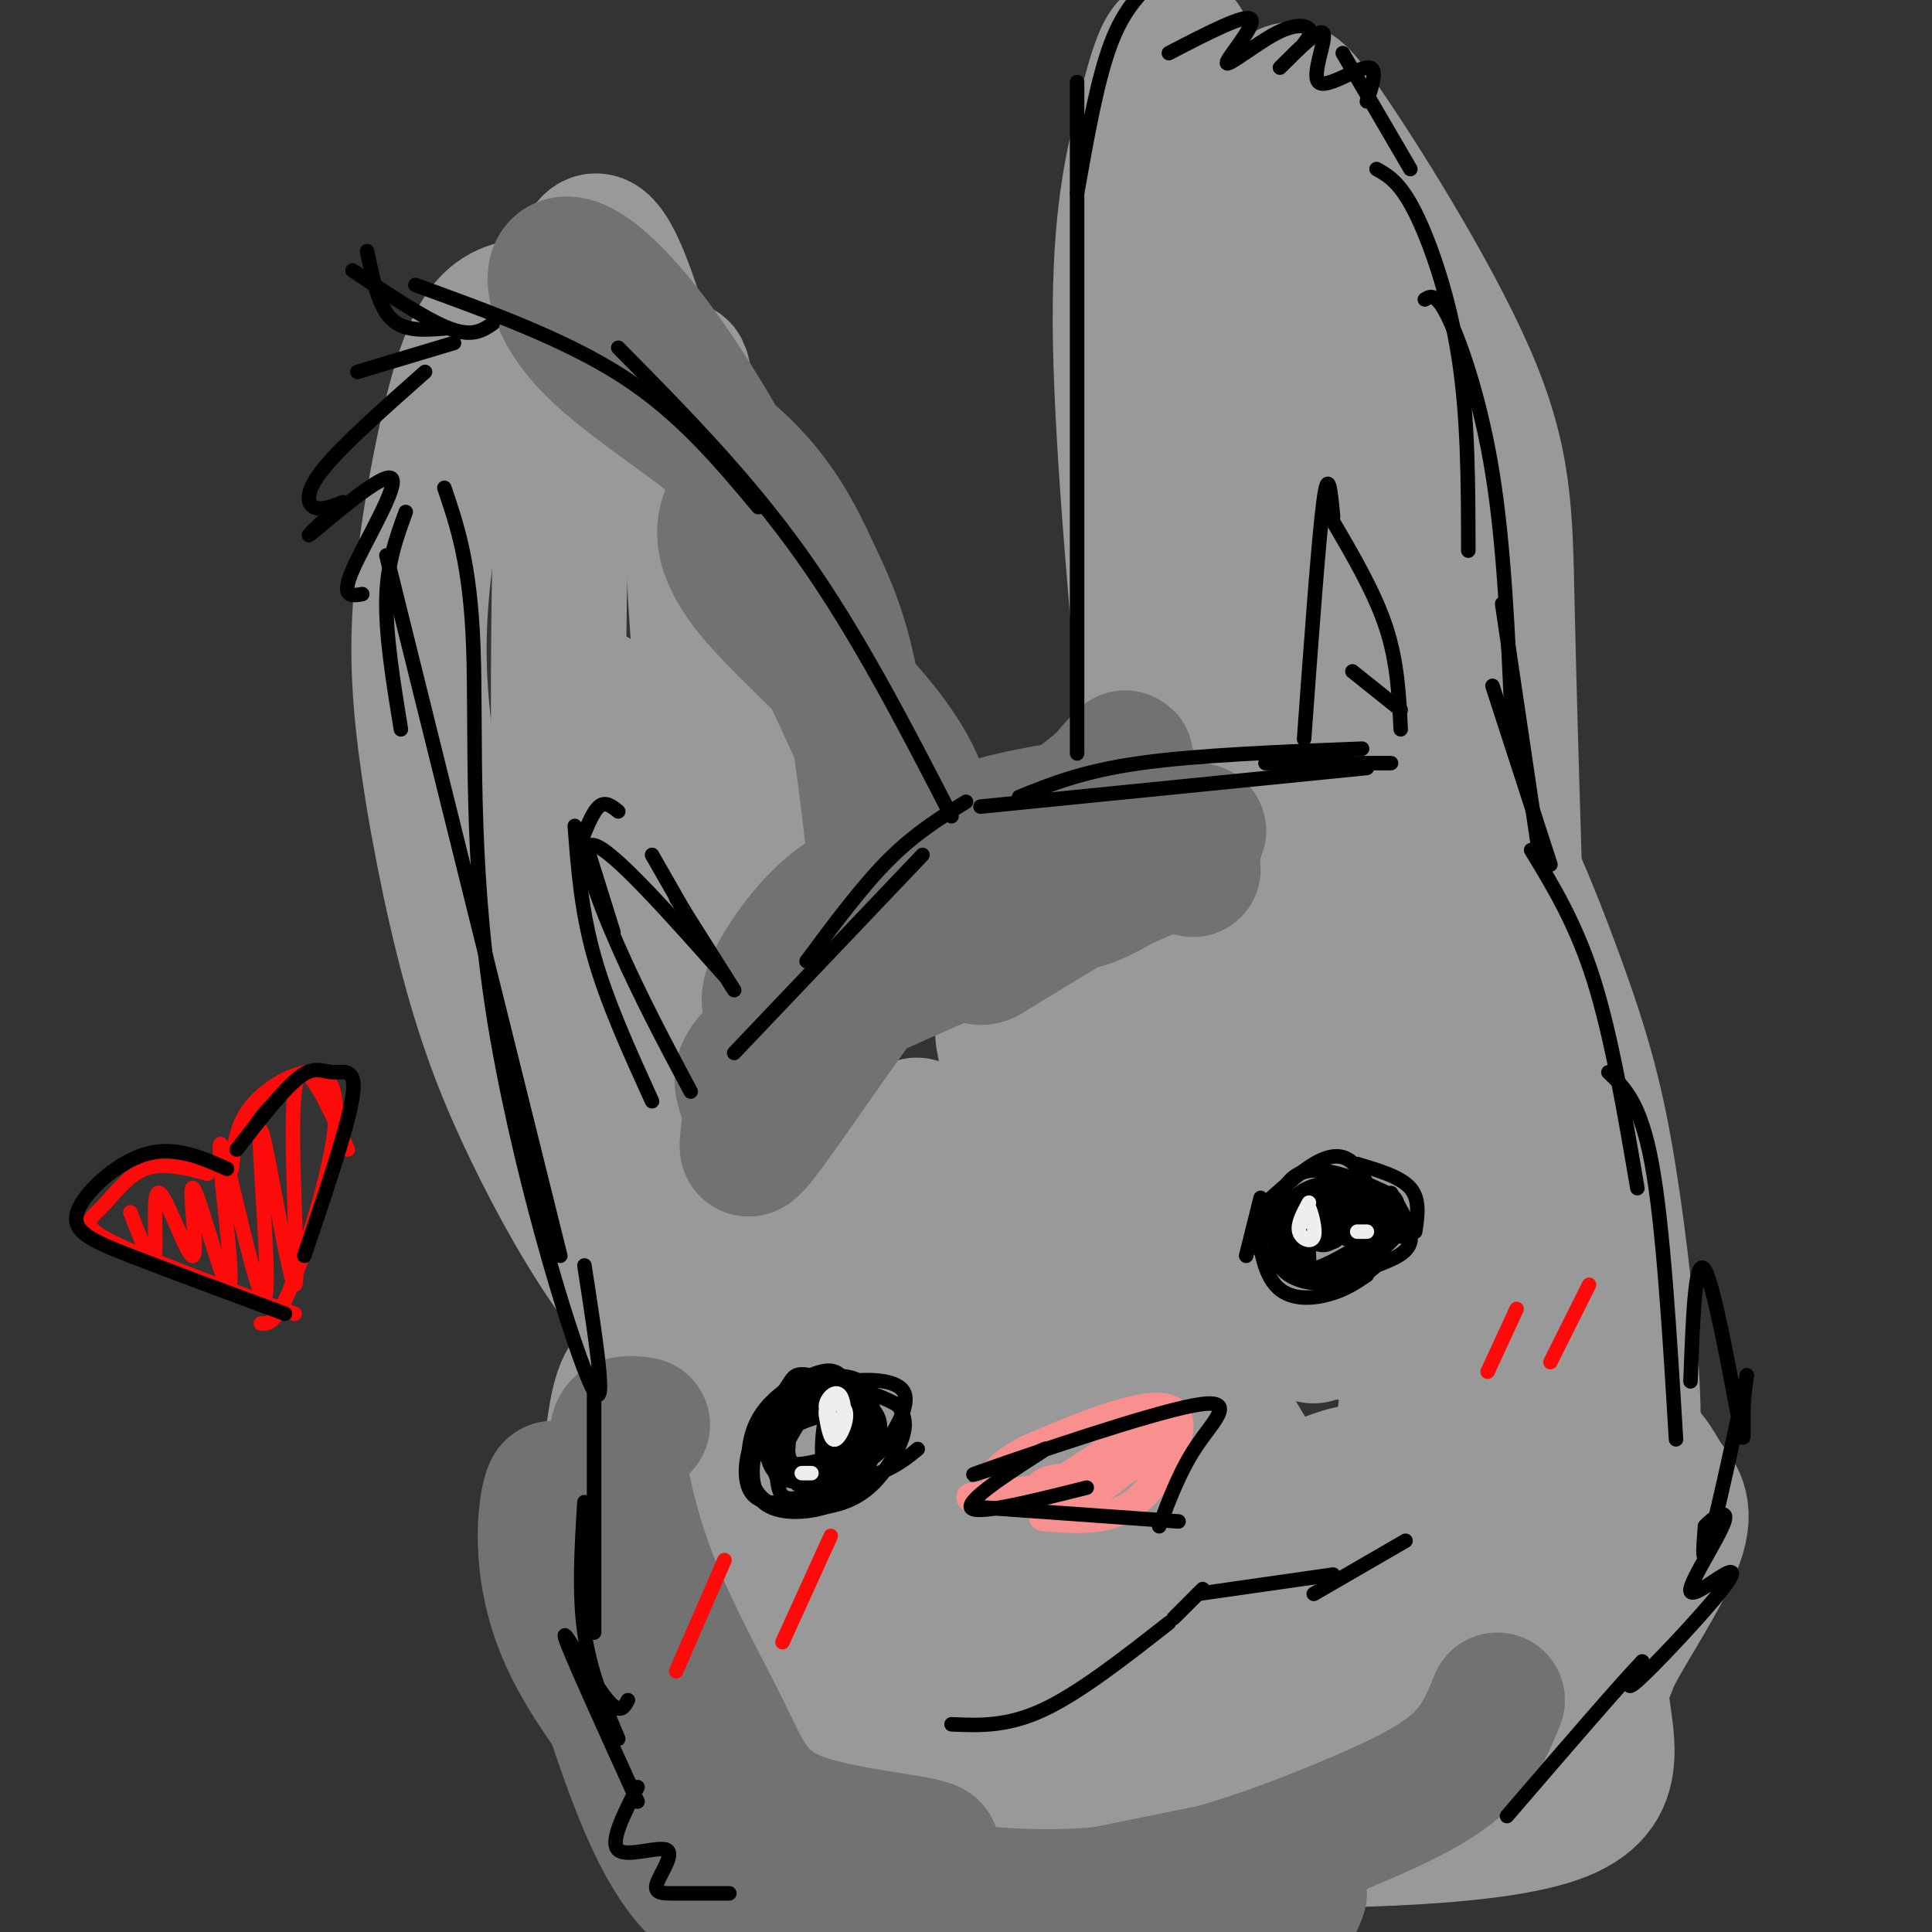 <svg viewBox='0 0 400 400' version='1.1' xmlns='http://www.w3.org/2000/svg' xmlns:xlink='http://www.w3.org/1999/xlink'><rect x="0" y="0" width="400" height="400" fill="#333333" stroke="none"/><g fill='none' stroke='rgb(153,153,153)' stroke-width='28' stroke-linecap='round' stroke-linejoin='round'><path d='M188,177c-17.349,-36.332 -34.697,-72.663 -43,-87c-8.303,-14.337 -7.559,-6.679 -11,-17c-3.441,-10.321 -11.067,-38.622 -15,-12c-3.933,26.622 -4.174,108.168 -2,149c2.174,40.832 6.764,40.952 12,48c5.236,7.048 11.118,21.024 17,35'/><path d='M121,69c-1.223,-1.978 -2.446,-3.955 -5,-5c-2.554,-1.045 -6.439,-1.156 -10,0c-3.561,1.156 -6.797,3.579 -10,13c-3.203,9.421 -6.373,25.840 -8,39c-1.627,13.160 -1.712,23.059 0,37c1.712,13.941 5.222,31.922 9,46c3.778,14.078 7.825,24.252 13,35c5.175,10.748 11.479,22.071 18,31c6.521,8.929 13.261,15.465 20,22'/><path d='M205,171c-7.646,3.752 -15.291,7.505 -22,12c-6.709,4.495 -12.481,9.733 -19,21c-6.519,11.267 -13.784,28.561 -17,38c-3.216,9.439 -2.384,11.021 -2,20c0.384,8.979 0.319,25.355 2,38c1.681,12.645 5.106,21.558 10,29c4.894,7.442 11.255,13.412 18,17c6.745,3.588 13.872,4.794 21,6'/><path d='M204,345c-3.816,0.362 -7.632,0.724 -9,1c-1.368,0.276 -0.290,0.465 -5,-4c-4.710,-4.465 -15.210,-13.586 -22,-27c-6.790,-13.414 -9.870,-31.122 -11,-45c-1.130,-13.878 -0.308,-23.926 2,-34c2.308,-10.074 6.103,-20.175 11,-28c4.897,-7.825 10.895,-13.376 17,-18c6.105,-4.624 12.316,-8.321 21,-11c8.684,-2.679 19.842,-4.339 31,-6'/><path d='M239,165c-3.286,-35.357 -6.571,-70.714 -7,-94c-0.429,-23.286 2.000,-34.500 4,-43c2.000,-8.500 3.571,-14.286 5,-17c1.429,-2.714 2.714,-2.357 4,-2'/><path d='M245,19c7.746,1.057 15.493,2.115 19,1c3.507,-1.115 2.775,-4.402 10,6c7.225,10.402 22.407,34.493 30,52c7.593,17.507 7.598,28.431 8,47c0.402,18.569 1.201,44.785 2,71'/><path d='M155,253c-4.899,0.993 -9.798,1.987 -13,4c-3.202,2.013 -4.705,5.046 -6,12c-1.295,6.954 -2.380,17.827 -3,29c-0.620,11.173 -0.774,22.644 2,35c2.774,12.356 8.478,25.596 12,33c3.522,7.404 4.864,8.973 10,10c5.136,1.027 14.068,1.514 23,2'/><path d='M135,284c-2.656,-0.270 -5.311,-0.540 -7,7c-1.689,7.540 -2.411,22.890 -3,34c-0.589,11.110 -1.045,17.980 1,26c2.045,8.020 6.589,17.191 9,22c2.411,4.809 2.688,5.256 6,8c3.312,2.744 9.661,7.784 18,9c8.339,1.216 18.670,-1.392 29,-4'/><path d='M167,310c-8.203,-16.340 -16.405,-32.680 -20,-34c-3.595,-1.320 -2.582,12.380 0,24c2.582,11.620 6.734,21.160 12,33c5.266,11.840 11.646,25.979 21,38c9.354,12.021 21.680,21.923 29,29c7.320,7.077 9.632,11.330 3,-10c-6.632,-21.330 -22.209,-68.243 -30,-99c-7.791,-30.757 -7.798,-45.359 -4,-42c3.798,3.359 11.399,24.680 19,46'/><path d='M197,295c3.615,10.371 3.151,13.298 13,29c9.849,15.702 30.010,44.177 29,40c-1.010,-4.177 -23.191,-41.008 -36,-73c-12.809,-31.992 -16.246,-59.145 -13,-58c3.246,1.145 13.176,30.586 30,61c16.824,30.414 40.544,61.799 40,56c-0.544,-5.799 -25.352,-48.781 -37,-75c-11.648,-26.219 -10.136,-35.674 -12,-46c-1.864,-10.326 -7.104,-21.522 1,-15c8.104,6.522 29.552,30.761 51,55'/><path d='M263,269c9.933,10.074 9.267,7.758 10,6c0.733,-1.758 2.866,-2.959 5,-1c2.134,1.959 4.269,7.078 2,-11c-2.269,-18.078 -8.943,-59.352 -11,-76c-2.057,-16.648 0.504,-8.669 11,10c10.496,18.669 28.927,48.029 36,58c7.073,9.971 2.788,0.554 3,2c0.212,1.446 4.921,13.756 2,-4c-2.921,-17.756 -13.470,-65.578 -14,-78c-0.530,-12.422 8.961,10.557 15,27c6.039,16.443 8.626,26.350 11,41c2.374,14.650 4.535,34.043 5,46c0.465,11.957 -0.768,16.479 -2,21'/><path d='M336,310c-1.959,9.951 -5.858,24.328 -5,37c0.858,12.672 6.472,23.640 -9,29c-15.472,5.360 -52.029,5.111 -68,5c-15.971,-0.111 -11.357,-0.085 6,-6c17.357,-5.915 47.457,-17.771 61,-23c13.543,-5.229 10.530,-3.830 13,-9c2.470,-5.170 10.421,-16.910 13,-24c2.579,-7.090 -0.216,-9.529 -2,-12c-1.784,-2.471 -2.557,-4.973 -6,-8c-3.443,-3.027 -9.555,-6.579 -21,1c-11.445,7.579 -28.222,26.290 -45,45'/><path d='M273,345c-8.472,9.712 -7.152,11.493 -12,17c-4.848,5.507 -15.864,14.741 -21,19c-5.136,4.259 -4.392,3.543 -7,2c-2.608,-1.543 -8.569,-3.914 -12,-7c-3.431,-3.086 -4.332,-6.889 -5,-11c-0.668,-4.111 -1.104,-8.531 0,-13c1.104,-4.469 3.746,-8.987 6,-13c2.254,-4.013 4.118,-7.521 13,-13c8.882,-5.479 24.783,-12.929 34,-17c9.217,-4.071 11.752,-4.761 16,-4c4.248,0.761 10.211,2.975 14,3c3.789,0.025 5.405,-2.140 12,9c6.595,11.140 18.170,35.584 16,26c-2.170,-9.584 -18.084,-53.196 -26,-84c-7.916,-30.804 -7.833,-48.801 -4,-44c3.833,4.801 11.417,32.401 19,60'/><path d='M316,275c4.818,13.043 7.363,15.651 10,18c2.637,2.349 5.365,4.438 7,6c1.635,1.562 2.176,2.595 2,-4c-0.176,-6.595 -1.071,-20.819 -2,-27c-0.929,-6.181 -1.893,-4.321 -4,-7c-2.107,-2.679 -5.357,-9.899 -15,16c-9.643,25.899 -25.680,84.917 -28,75c-2.320,-9.917 9.077,-88.768 13,-126c3.923,-37.232 0.371,-32.846 -4,-51c-4.371,-18.154 -9.561,-58.849 -13,-78c-3.439,-19.151 -5.125,-16.757 -9,-19c-3.875,-2.243 -9.937,-9.121 -16,-16'/><path d='M257,62c-4.290,-3.985 -7.014,-5.948 -3,-1c4.014,4.948 14.767,16.807 22,34c7.233,17.193 10.947,39.719 14,50c3.053,10.281 5.445,8.317 5,26c-0.445,17.683 -3.728,55.013 -5,40c-1.272,-15.013 -0.534,-82.371 -2,-116c-1.466,-33.629 -5.136,-33.530 -9,-38c-3.864,-4.470 -7.922,-13.507 -11,-17c-3.078,-3.493 -5.175,-1.440 -7,-3c-1.825,-1.560 -3.379,-6.731 -4,5c-0.621,11.731 -0.311,40.366 0,69'/><path d='M257,111c-1.593,26.315 -5.576,57.601 -5,80c0.576,22.399 5.713,35.909 8,52c2.287,16.091 1.726,34.761 3,-6c1.274,-40.761 4.383,-140.954 3,-156c-1.383,-15.046 -7.257,55.054 -15,101c-7.743,45.946 -17.354,67.738 -24,81c-6.646,13.262 -10.328,17.994 -12,21c-1.672,3.006 -1.335,4.288 -6,0c-4.665,-4.288 -14.333,-14.144 -24,-24'/><path d='M185,260c-7.634,-10.884 -14.720,-26.095 -20,-40c-5.280,-13.905 -8.754,-26.503 -12,-39c-3.246,-12.497 -6.262,-24.892 -8,-44c-1.738,-19.108 -2.197,-44.928 -3,-55c-0.803,-10.072 -1.949,-4.395 -3,-1c-1.051,3.395 -2.005,4.510 1,12c3.005,7.490 9.971,21.357 15,36c5.029,14.643 8.123,30.064 10,47c1.877,16.936 2.537,35.388 2,48c-0.537,12.612 -2.273,19.385 -4,22c-1.727,2.615 -3.447,1.071 -5,0c-1.553,-1.071 -2.941,-1.668 -8,-9c-5.059,-7.332 -13.789,-21.398 -20,-36c-6.211,-14.602 -9.903,-29.739 -11,-40c-1.097,-10.261 0.401,-15.646 2,-17c1.599,-1.354 3.300,1.323 5,4'/><path d='M126,148c7.913,13.846 25.195,46.461 35,64c9.805,17.539 12.134,20.001 16,24c3.866,3.999 9.270,9.535 14,13c4.730,3.465 8.785,4.858 12,3c3.215,-1.858 5.589,-6.968 9,-7c3.411,-0.032 7.857,5.013 8,-14c0.143,-19.013 -4.018,-62.083 2,-59c6.018,3.083 22.215,52.319 30,74c7.785,21.681 7.158,15.807 9,15c1.842,-0.807 6.153,3.454 9,4c2.847,0.546 4.230,-2.625 6,-6c1.770,-3.375 3.927,-6.956 4,-16c0.073,-9.044 -1.940,-23.550 -3,-31c-1.060,-7.450 -1.169,-7.845 -6,-9c-4.831,-1.155 -14.386,-3.071 -20,-2c-5.614,1.071 -7.288,5.130 -9,10c-1.712,4.870 -3.461,10.551 -4,18c-0.539,7.449 0.134,16.667 2,26c1.866,9.333 4.925,18.782 9,28c4.075,9.218 9.164,18.205 15,26c5.836,7.795 12.418,14.397 19,21'/><path d='M283,330c6.167,5.595 12.083,9.083 17,12c4.917,2.917 8.833,5.262 14,3c5.167,-2.262 11.583,-9.131 18,-16'/></g>
<g fill='none' stroke='rgb(114,114,114)' stroke-width='28' stroke-linecap='round' stroke-linejoin='round'><path d='M133,295c-1.472,-0.220 -2.943,-0.439 -4,0c-1.057,0.439 -1.699,1.537 -1,7c0.699,5.463 2.739,15.293 7,26c4.261,10.707 10.745,22.293 15,31c4.255,8.707 6.283,14.537 16,18c9.717,3.463 27.125,4.560 27,6c-0.125,1.440 -17.782,3.223 -28,3c-10.218,-0.223 -12.997,-2.451 -21,-11c-8.003,-8.549 -21.232,-23.417 -27,-37c-5.768,-13.583 -4.077,-25.881 -3,-29c1.077,-3.119 1.538,2.940 2,9'/><path d='M116,318c3.526,12.857 11.340,40.500 18,56c6.660,15.500 12.167,18.856 16,21c3.833,2.144 5.994,3.077 11,4c5.006,0.923 12.859,1.835 28,0c15.141,-1.835 37.571,-6.418 60,-11'/><path d='M269,392c-1.159,3.307 -2.317,6.614 -17,6c-14.683,-0.614 -42.890,-5.148 -49,-6c-6.110,-0.852 9.878,1.978 27,0c17.122,-1.978 35.379,-8.763 48,-14c12.621,-5.237 19.606,-8.925 24,-13c4.394,-4.075 6.197,-8.538 8,-13'/><path d='M230,175c-0.863,0.656 -1.726,1.312 -3,0c-1.274,-1.312 -2.959,-4.592 -1,-9c1.959,-4.408 7.563,-9.944 7,-9c-0.563,0.944 -7.292,8.369 -15,12c-7.708,3.631 -16.396,3.468 -13,2c3.396,-1.468 18.876,-4.241 27,-5c8.124,-0.759 8.893,0.498 1,3c-7.893,2.502 -24.446,6.251 -41,10'/><path d='M192,179c-10.429,2.988 -16.000,5.458 -21,10c-5.000,4.542 -9.429,11.155 -11,15c-1.571,3.845 -0.286,4.923 1,6'/><path d='M197,190c-5.512,4.692 -11.025,9.384 -10,5c1.025,-4.384 8.587,-17.843 3,-32c-5.587,-14.157 -24.322,-29.011 -33,-39c-8.678,-9.989 -7.298,-15.112 -6,-18c1.298,-2.888 2.514,-3.539 9,9c6.486,12.539 18.243,38.270 30,64'/><path d='M190,179c-1.762,-5.391 -21.167,-50.869 -37,-80c-15.833,-29.131 -28.095,-41.915 -34,-44c-5.905,-2.085 -5.452,6.530 2,15c7.452,8.470 21.905,16.796 31,25c9.095,8.204 12.833,16.286 16,23c3.167,6.714 5.762,12.061 8,23c2.238,10.939 4.119,27.469 6,44'/><path d='M182,185c1.691,8.285 2.917,6.996 10,4c7.083,-2.996 20.022,-7.700 25,-7c4.978,0.700 1.994,6.804 9,4c7.006,-2.804 24.002,-14.515 22,-14c-2.002,0.515 -23.001,13.258 -44,26'/><path d='M204,198c-4.884,1.691 4.905,-7.081 19,-14c14.095,-6.919 32.495,-11.984 20,-6c-12.495,5.984 -55.887,23.018 -75,33c-19.113,9.982 -13.948,12.913 -13,18c0.948,5.087 -2.322,12.331 2,7c4.322,-5.331 16.235,-23.237 23,-32c6.765,-8.763 8.383,-8.381 10,-8'/><path d='M190,196c7.655,-4.929 21.792,-13.250 30,-17c8.208,-3.750 10.488,-2.929 14,-2c3.512,0.929 8.256,1.964 13,3'/></g>
<g fill='none' stroke='rgb(249,144,144)' stroke-width='6' stroke-linecap='round' stroke-linejoin='round'><path d='M207,310c0.000,0.000 21.000,4.000 21,4'/><path d='M216,314c6.732,0.583 13.464,1.167 19,-3c5.536,-4.167 9.875,-13.083 9,-17c-0.875,-3.917 -6.964,-2.833 -13,-1c-6.036,1.833 -12.018,4.417 -18,7'/><path d='M213,300c-4.167,2.000 -5.583,3.500 -7,5'/><path d='M201,310c0.000,0.000 25.000,-3.000 25,-3'/><path d='M226,306c-4.064,-0.109 -8.127,-0.217 -10,1c-1.873,1.217 -1.555,3.761 3,3c4.555,-0.761 13.348,-4.826 16,-7c2.652,-2.174 -0.836,-2.458 -4,-1c-3.164,1.458 -6.003,4.659 -6,6c0.003,1.341 2.847,0.823 7,-3c4.153,-3.823 9.615,-10.949 10,-12c0.385,-1.051 -4.308,3.975 -9,9'/><path d='M233,302c1.464,-0.655 9.625,-6.792 7,-6c-2.625,0.792 -16.036,8.512 -19,10c-2.964,1.488 4.518,-3.256 12,-8'/><path d='M228,301c0.000,0.000 -3.000,3.000 -3,3'/></g>
<g fill='none' stroke='rgb(0,0,0)' stroke-width='3' stroke-linecap='round' stroke-linejoin='round'><path d='M197,169c-9.750,-18.917 -19.500,-37.833 -31,-54c-11.500,-16.167 -24.750,-29.583 -38,-43'/><path d='M157,105c-8.083,-9.667 -16.167,-19.333 -28,-27c-11.833,-7.667 -27.417,-13.333 -43,-19'/><path d='M102,67c-2.083,1.417 -4.167,2.833 -9,1c-4.833,-1.833 -12.417,-6.917 -20,-12'/><path d='M76,52c1.167,5.667 2.333,11.333 5,14c2.667,2.667 6.833,2.333 11,2'/><path d='M94,71c0.000,0.000 -20.000,6.000 -20,6'/><path d='M88,77c-8.511,7.533 -17.022,15.067 -21,20c-3.978,4.933 -3.422,7.267 -2,8c1.422,0.733 3.711,-0.133 6,-1'/><path d='M71,104c-4.595,4.315 -9.190,8.631 -6,6c3.190,-2.631 14.167,-12.208 16,-11c1.833,1.208 -5.476,13.202 -8,19c-2.524,5.798 -0.262,5.399 2,5'/><path d='M84,106c-1.917,5.250 -3.833,10.500 -4,18c-0.167,7.500 1.417,17.250 3,27'/><path d='M80,115c0.000,0.000 36.000,145.000 36,145'/><path d='M121,262c2.601,16.815 5.202,33.631 1,24c-4.202,-9.631 -15.208,-45.708 -20,-77c-4.792,-31.292 -3.369,-57.798 -4,-75c-0.631,-17.202 -3.315,-25.101 -6,-33'/><path d='M135,228c-4.667,-10.250 -9.333,-20.500 -12,-30c-2.667,-9.500 -3.333,-18.250 -4,-27'/><path d='M127,193c0.000,0.000 -5.000,-16.000 -5,-16'/><path d='M120,175c1.333,-3.417 2.667,-6.833 4,-8c1.333,-1.167 2.667,-0.083 4,1'/><path d='M135,177c0.000,0.000 8.000,14.000 8,14'/><path d='M140,186c0.000,0.000 12.000,19.000 12,19'/><path d='M150,202c-11.622,-13.067 -23.244,-26.133 -27,-27c-3.756,-0.867 0.356,10.467 5,21c4.644,10.533 9.822,20.267 15,30'/><path d='M223,156c0.000,0.000 0.000,-139.000 0,-139'/><path d='M223,40c2.083,-11.750 4.167,-23.500 7,-31c2.833,-7.500 6.417,-10.750 10,-14'/><path d='M242,11c7.997,-4.147 15.994,-8.293 17,-7c1.006,1.293 -4.978,8.027 -5,9c-0.022,0.973 5.917,-3.815 10,-6c4.083,-2.185 6.309,-1.767 7,-1c0.691,0.767 -0.155,1.884 -1,3'/><path d='M265,14c4.214,-4.220 8.429,-8.440 9,-7c0.571,1.440 -2.500,8.542 -1,10c1.500,1.458 7.571,-2.726 10,-3c2.429,-0.274 1.214,3.363 0,7'/><path d='M278,11c0.000,0.000 14.000,24.000 14,24'/><path d='M285,35c2.422,1.356 4.844,2.711 8,9c3.156,6.289 7.044,17.511 9,30c1.956,12.489 1.978,26.244 2,40'/><path d='M295,62c1.200,-0.733 2.400,-1.467 5,4c2.600,5.467 6.600,17.133 9,32c2.400,14.867 3.200,32.933 4,51'/><path d='M311,125c0.000,0.000 8.000,54.000 8,54'/><path d='M321,179c0.000,0.000 -12.000,-37.000 -12,-37'/><path d='M270,153c1.500,-20.667 3.000,-41.333 4,-49c1.000,-7.667 1.500,-2.333 2,3'/><path d='M276,108c4.333,7.417 8.667,14.833 11,22c2.333,7.167 2.667,14.083 3,21'/><path d='M290,147c0.000,0.000 -10.000,-8.000 -10,-8'/><path d='M203,167c0.000,0.000 80.000,-8.000 80,-8'/><path d='M262,158c0.000,0.000 26.000,0.000 26,0'/><path d='M282,155c-17.083,0.667 -34.167,1.333 -46,3c-11.833,1.667 -18.417,4.333 -25,7'/><path d='M200,166c-5.250,3.250 -10.500,6.500 -16,12c-5.500,5.500 -11.250,13.250 -17,21'/><path d='M191,177c0.000,0.000 -39.000,41.000 -39,41'/><path d='M202,312c0.000,0.000 42.000,3.000 42,3'/><path d='M240,316c2.202,-5.881 4.405,-11.762 8,-17c3.595,-5.238 8.583,-9.833 -1,-8c-9.583,1.833 -33.738,10.095 -42,13c-8.262,2.905 -0.631,0.452 7,-2'/><path d='M212,302c2.881,-1.238 6.583,-3.333 3,-1c-3.583,2.333 -14.452,9.095 -14,11c0.452,1.905 12.226,-1.048 24,-4'/><path d='M123,287c0.000,0.000 0.000,51.000 0,51'/><path d='M121,311c-0.583,9.417 -1.167,18.833 0,27c1.167,8.167 4.083,15.083 7,22'/><path d='M130,352c-0.889,1.667 -1.778,3.333 -5,-1c-3.222,-4.333 -8.778,-14.667 -8,-12c0.778,2.667 7.889,18.333 15,34'/><path d='M132,370c-2.898,5.691 -5.796,11.381 -4,13c1.796,1.619 8.285,-0.834 10,0c1.715,0.834 -1.346,4.955 -2,7c-0.654,2.045 1.099,2.013 4,2c2.901,-0.013 6.951,-0.006 11,0'/><path d='M317,176c4.667,7.667 9.333,15.333 13,27c3.667,11.667 6.333,27.333 9,43'/><path d='M333,222c3.333,3.167 6.667,6.333 9,19c2.333,12.667 3.667,34.833 5,57'/><path d='M350,286c0.491,-13.231 0.982,-26.462 3,-23c2.018,3.462 5.563,23.615 7,31c1.437,7.385 0.767,2.000 1,-3c0.233,-5.000 1.371,-9.615 0,-3c-1.371,6.615 -5.249,24.462 -7,31c-1.751,6.538 -1.376,1.769 -1,-3'/><path d='M353,316c1.280,-1.590 4.980,-4.066 4,-1c-0.980,3.066 -6.641,11.675 -7,14c-0.359,2.325 4.584,-1.635 7,-3c2.416,-1.365 2.304,-0.137 -2,5c-4.304,5.137 -12.801,14.182 -16,17c-3.199,2.818 -1.099,-0.591 1,-4'/><path d='M340,344c-4.500,4.667 -16.250,18.333 -28,32'/><path d='M197,357c5.750,0.250 11.500,0.500 19,-3c7.500,-3.500 16.750,-10.750 26,-18'/><path d='M243,335c0.000,0.000 6.000,-6.000 6,-6'/><path d='M248,330c0.000,0.000 28.000,-4.000 28,-4'/><path d='M272,330c0.000,0.000 19.000,-11.000 19,-11'/><path d='M258,260c0.000,0.000 3.000,-12.000 3,-12'/><path d='M261,250c3.956,-3.578 7.911,-7.156 11,-9c3.089,-1.844 5.311,-1.956 7,-1c1.689,0.956 2.844,2.978 4,5'/><path d='M281,241c4.500,1.333 9.000,2.667 11,5c2.000,2.333 1.500,5.667 1,9'/><path d='M288,247c2.250,3.750 4.500,7.500 4,10c-0.500,2.500 -3.750,3.750 -7,5'/><path d='M286,261c-2.067,2.044 -4.133,4.089 -8,4c-3.867,-0.089 -9.533,-2.311 -12,-4c-2.467,-1.689 -1.733,-2.844 -1,-4'/><path d='M266,253c-2.173,-1.387 -4.345,-2.774 -5,0c-0.655,2.774 0.208,9.708 3,13c2.792,3.292 7.512,2.940 11,2c3.488,-0.940 5.744,-2.470 8,-4'/><path d='M290,256c-0.174,-2.245 -0.349,-4.490 -2,-6c-1.651,-1.510 -4.779,-2.285 -8,-2c-3.221,0.285 -6.535,1.631 -8,4c-1.465,2.369 -1.080,5.763 -1,8c0.080,2.237 -0.146,3.318 3,2c3.146,-1.318 9.663,-5.036 12,-8c2.337,-2.964 0.492,-5.176 -3,-6c-3.492,-0.824 -8.633,-0.260 -12,2c-3.367,2.260 -4.962,6.217 -4,9c0.962,2.783 4.481,4.391 8,6'/><path d='M275,265c3.922,-0.481 9.727,-4.685 13,-8c3.273,-3.315 4.015,-5.741 0,-7c-4.015,-1.259 -12.788,-1.353 -17,0c-4.212,1.353 -3.865,4.151 -3,7c0.865,2.849 2.248,5.748 5,7c2.752,1.252 6.872,0.855 10,-2c3.128,-2.855 5.263,-8.168 6,-11c0.737,-2.832 0.076,-3.181 -4,-5c-4.076,-1.819 -11.567,-5.106 -16,-3c-4.433,2.106 -5.809,9.605 -5,14c0.809,4.395 3.803,5.684 7,6c3.197,0.316 6.599,-0.342 10,-1'/><path d='M281,262c3.310,-2.121 6.586,-6.922 6,-10c-0.586,-3.078 -5.035,-4.432 -9,-5c-3.965,-0.568 -7.446,-0.350 -10,2c-2.554,2.350 -4.179,6.833 -4,10c0.179,3.167 2.164,5.019 5,6c2.836,0.981 6.523,1.089 10,-2c3.477,-3.089 6.744,-9.377 7,-13c0.256,-3.623 -2.501,-4.580 -6,-5c-3.499,-0.420 -7.742,-0.303 -11,2c-3.258,2.303 -5.533,6.793 -7,9c-1.467,2.207 -2.126,2.133 0,4c2.126,1.867 7.036,5.676 11,5c3.964,-0.676 6.982,-5.838 10,-11'/><path d='M283,254c0.788,-2.693 -2.242,-3.925 -5,-5c-2.758,-1.075 -5.244,-1.992 -7,0c-1.756,1.992 -2.781,6.893 -2,10c0.781,3.107 3.370,4.420 5,5c1.630,0.580 2.302,0.427 4,-1c1.698,-1.427 4.421,-4.128 6,-7c1.579,-2.872 2.012,-5.916 -1,-6c-3.012,-0.084 -9.470,2.792 -11,5c-1.530,2.208 1.868,3.746 4,2c2.132,-1.746 2.997,-6.778 2,-7c-0.997,-0.222 -3.856,4.365 -4,6c-0.144,1.635 2.428,0.317 5,-1'/><path d='M279,255c0.636,-1.654 -0.274,-5.288 -1,-5c-0.726,0.288 -1.266,4.497 0,6c1.266,1.503 4.339,0.300 5,-1c0.661,-1.300 -1.091,-2.696 -3,-2c-1.909,0.696 -3.974,3.485 -4,4c-0.026,0.515 1.987,-1.242 4,-3'/><path d='M175,286c-1.000,-1.374 -2.000,-2.747 -5,-2c-3.000,0.747 -7.999,3.616 -11,7c-3.001,3.384 -4.004,7.284 -4,11c0.004,3.716 1.015,7.247 4,9c2.985,1.753 7.944,1.728 12,1c4.056,-0.728 7.207,-2.157 10,-5c2.793,-2.843 5.226,-7.098 6,-10c0.774,-2.902 -0.113,-4.451 -1,-6'/><path d='M186,291c-3.730,-2.284 -12.555,-4.993 -17,-6c-4.445,-1.007 -4.511,-0.311 -6,2c-1.489,2.311 -4.400,6.237 -6,11c-1.600,4.763 -1.890,10.365 1,13c2.890,2.635 8.960,2.304 13,1c4.040,-1.304 6.049,-3.582 8,-7c1.951,-3.418 3.843,-7.977 3,-11c-0.843,-3.023 -4.422,-4.512 -8,-6'/><path d='M174,288c-2.271,-1.235 -3.950,-1.321 -7,0c-3.050,1.321 -7.472,4.051 -10,8c-2.528,3.949 -3.162,9.117 -2,12c1.162,2.883 4.122,3.480 8,3c3.878,-0.480 8.676,-2.038 12,-4c3.324,-1.962 5.175,-4.329 6,-8c0.825,-3.671 0.624,-8.646 -3,-11c-3.624,-2.354 -10.670,-2.086 -15,0c-4.330,2.086 -5.942,5.990 -6,9c-0.058,3.010 1.438,5.126 4,6c2.562,0.874 6.190,0.504 10,-1c3.810,-1.504 7.803,-4.144 9,-7c1.197,-2.856 -0.401,-5.928 -2,-9'/><path d='M178,286c-2.589,-1.708 -8.062,-1.479 -12,1c-3.938,2.479 -6.340,7.209 -7,11c-0.660,3.791 0.424,6.643 3,8c2.576,1.357 6.646,1.218 10,-1c3.354,-2.218 5.992,-6.517 7,-10c1.008,-3.483 0.385,-6.151 -2,-7c-2.385,-0.849 -6.534,0.121 -9,1c-2.466,0.879 -3.250,1.668 -4,5c-0.750,3.332 -1.466,9.207 0,12c1.466,2.793 5.115,2.504 8,1c2.885,-1.504 5.005,-4.222 6,-7c0.995,-2.778 0.864,-5.617 -1,-7c-1.864,-1.383 -5.461,-1.310 -8,-1c-2.539,0.310 -4.021,0.856 -5,3c-0.979,2.144 -1.456,5.885 0,8c1.456,2.115 4.845,2.604 7,2c2.155,-0.604 3.078,-2.302 4,-4'/><path d='M175,301c1.787,-2.535 4.253,-6.872 4,-9c-0.253,-2.128 -3.226,-2.047 -5,-2c-1.774,0.047 -2.350,0.061 -3,3c-0.650,2.939 -1.375,8.803 0,11c1.375,2.197 4.849,0.726 7,-2c2.151,-2.726 2.979,-6.706 2,-9c-0.979,-2.294 -3.765,-2.902 -6,-1c-2.235,1.902 -3.919,6.314 -3,7c0.919,0.686 4.440,-2.354 5,-3c0.560,-0.646 -1.840,1.101 -3,1c-1.160,-0.101 -1.080,-2.051 -1,-4'/><path d='M172,293c-2.287,-0.102 -7.504,1.644 -10,4c-2.496,2.356 -2.269,5.323 1,6c3.269,0.677 9.581,-0.936 13,-4c3.419,-3.064 3.946,-7.579 3,-10c-0.946,-2.421 -3.365,-2.749 -5,-3c-1.635,-0.251 -2.485,-0.427 -5,3c-2.515,3.427 -6.695,10.456 -8,14c-1.305,3.544 0.265,3.602 4,3c3.735,-0.602 9.633,-1.866 13,-3c3.367,-1.134 4.201,-2.138 6,-5c1.799,-2.862 4.561,-7.581 3,-10c-1.561,-2.419 -7.445,-2.539 -11,-2c-3.555,0.539 -4.781,1.738 -7,3c-2.219,1.262 -5.430,2.586 -7,6c-1.570,3.414 -1.500,8.919 -1,12c0.500,3.081 1.428,3.737 5,3c3.572,-0.737 9.786,-2.869 16,-5'/><path d='M182,305c4.000,-1.667 6.000,-3.333 8,-5'/></g>
<g fill='none' stroke='rgb(238,238,238)' stroke-width='3' stroke-linecap='round' stroke-linejoin='round'><path d='M171,293c0.475,2.744 0.950,5.489 2,5c1.050,-0.489 2.674,-4.210 2,-6c-0.674,-1.790 -3.648,-1.648 -4,0c-0.352,1.648 1.916,4.803 3,4c1.084,-0.803 0.984,-5.562 0,-7c-0.984,-1.438 -2.853,0.446 -3,2c-0.147,1.554 1.426,2.777 3,4'/><path d='M271,249c-1.214,2.226 -2.429,4.452 -2,6c0.429,1.548 2.500,2.417 3,1c0.500,-1.417 -0.571,-5.119 -1,-6c-0.429,-0.881 -0.214,1.060 0,3'/><path d='M281,255c0.000,0.000 2.000,0.000 2,0'/><path d='M166,305c0.000,0.000 2.000,0.000 2,0'/></g>
<g fill='none' stroke='rgb(253,10,10)' stroke-width='3' stroke-linecap='round' stroke-linejoin='round'><path d='M48,242c0.402,-4.514 0.804,-9.027 4,-13c3.196,-3.973 9.187,-7.405 13,-7c3.813,0.405 5.450,4.648 4,14c-1.450,9.352 -5.986,23.815 -9,31c-3.014,7.185 -4.507,7.093 -6,7'/><path d='M43,243c-4.643,-1.208 -9.286,-2.417 -13,-1c-3.714,1.417 -6.500,5.458 -9,8c-2.500,2.542 -4.714,3.583 2,7c6.714,3.417 22.357,9.208 38,15'/><path d='M27,251c2.228,5.836 4.456,11.672 5,9c0.544,-2.672 -0.594,-13.851 1,-13c1.594,0.851 5.922,13.733 7,13c1.078,-0.733 -1.094,-15.082 0,-14c1.094,1.082 5.456,17.595 7,20c1.544,2.405 0.272,-9.297 -1,-21'/><path d='M46,245c-0.463,-6.534 -1.120,-12.369 1,-4c2.120,8.369 7.018,30.941 8,27c0.982,-3.941 -1.953,-34.397 -1,-34c0.953,0.397 5.795,31.645 7,32c1.205,0.355 -1.227,-30.184 0,-40c1.227,-9.816 6.114,1.092 11,12'/><path d='M150,323c0.000,0.000 -10.000,23.000 -10,23'/><path d='M172,318c0.000,0.000 -10.000,22.000 -10,22'/><path d='M314,271c0.000,0.000 -6.000,13.000 -6,13'/><path d='M329,266c0.000,0.000 -8.000,16.000 -8,16'/></g>
<g fill='none' stroke='rgb(0,0,0)' stroke-width='3' stroke-linecap='round' stroke-linejoin='round'><path d='M49,238c4.881,-6.274 9.762,-12.548 13,-15c3.238,-2.452 4.833,-1.083 7,-1c2.167,0.083 4.905,-1.119 4,5c-0.905,6.119 -5.452,19.560 -10,33'/><path d='M47,242c-5.464,-2.429 -10.929,-4.857 -17,-3c-6.071,1.857 -12.750,8.000 -14,12c-1.250,4.000 2.929,5.857 11,9c8.071,3.143 20.036,7.571 32,12'/></g>
</svg>